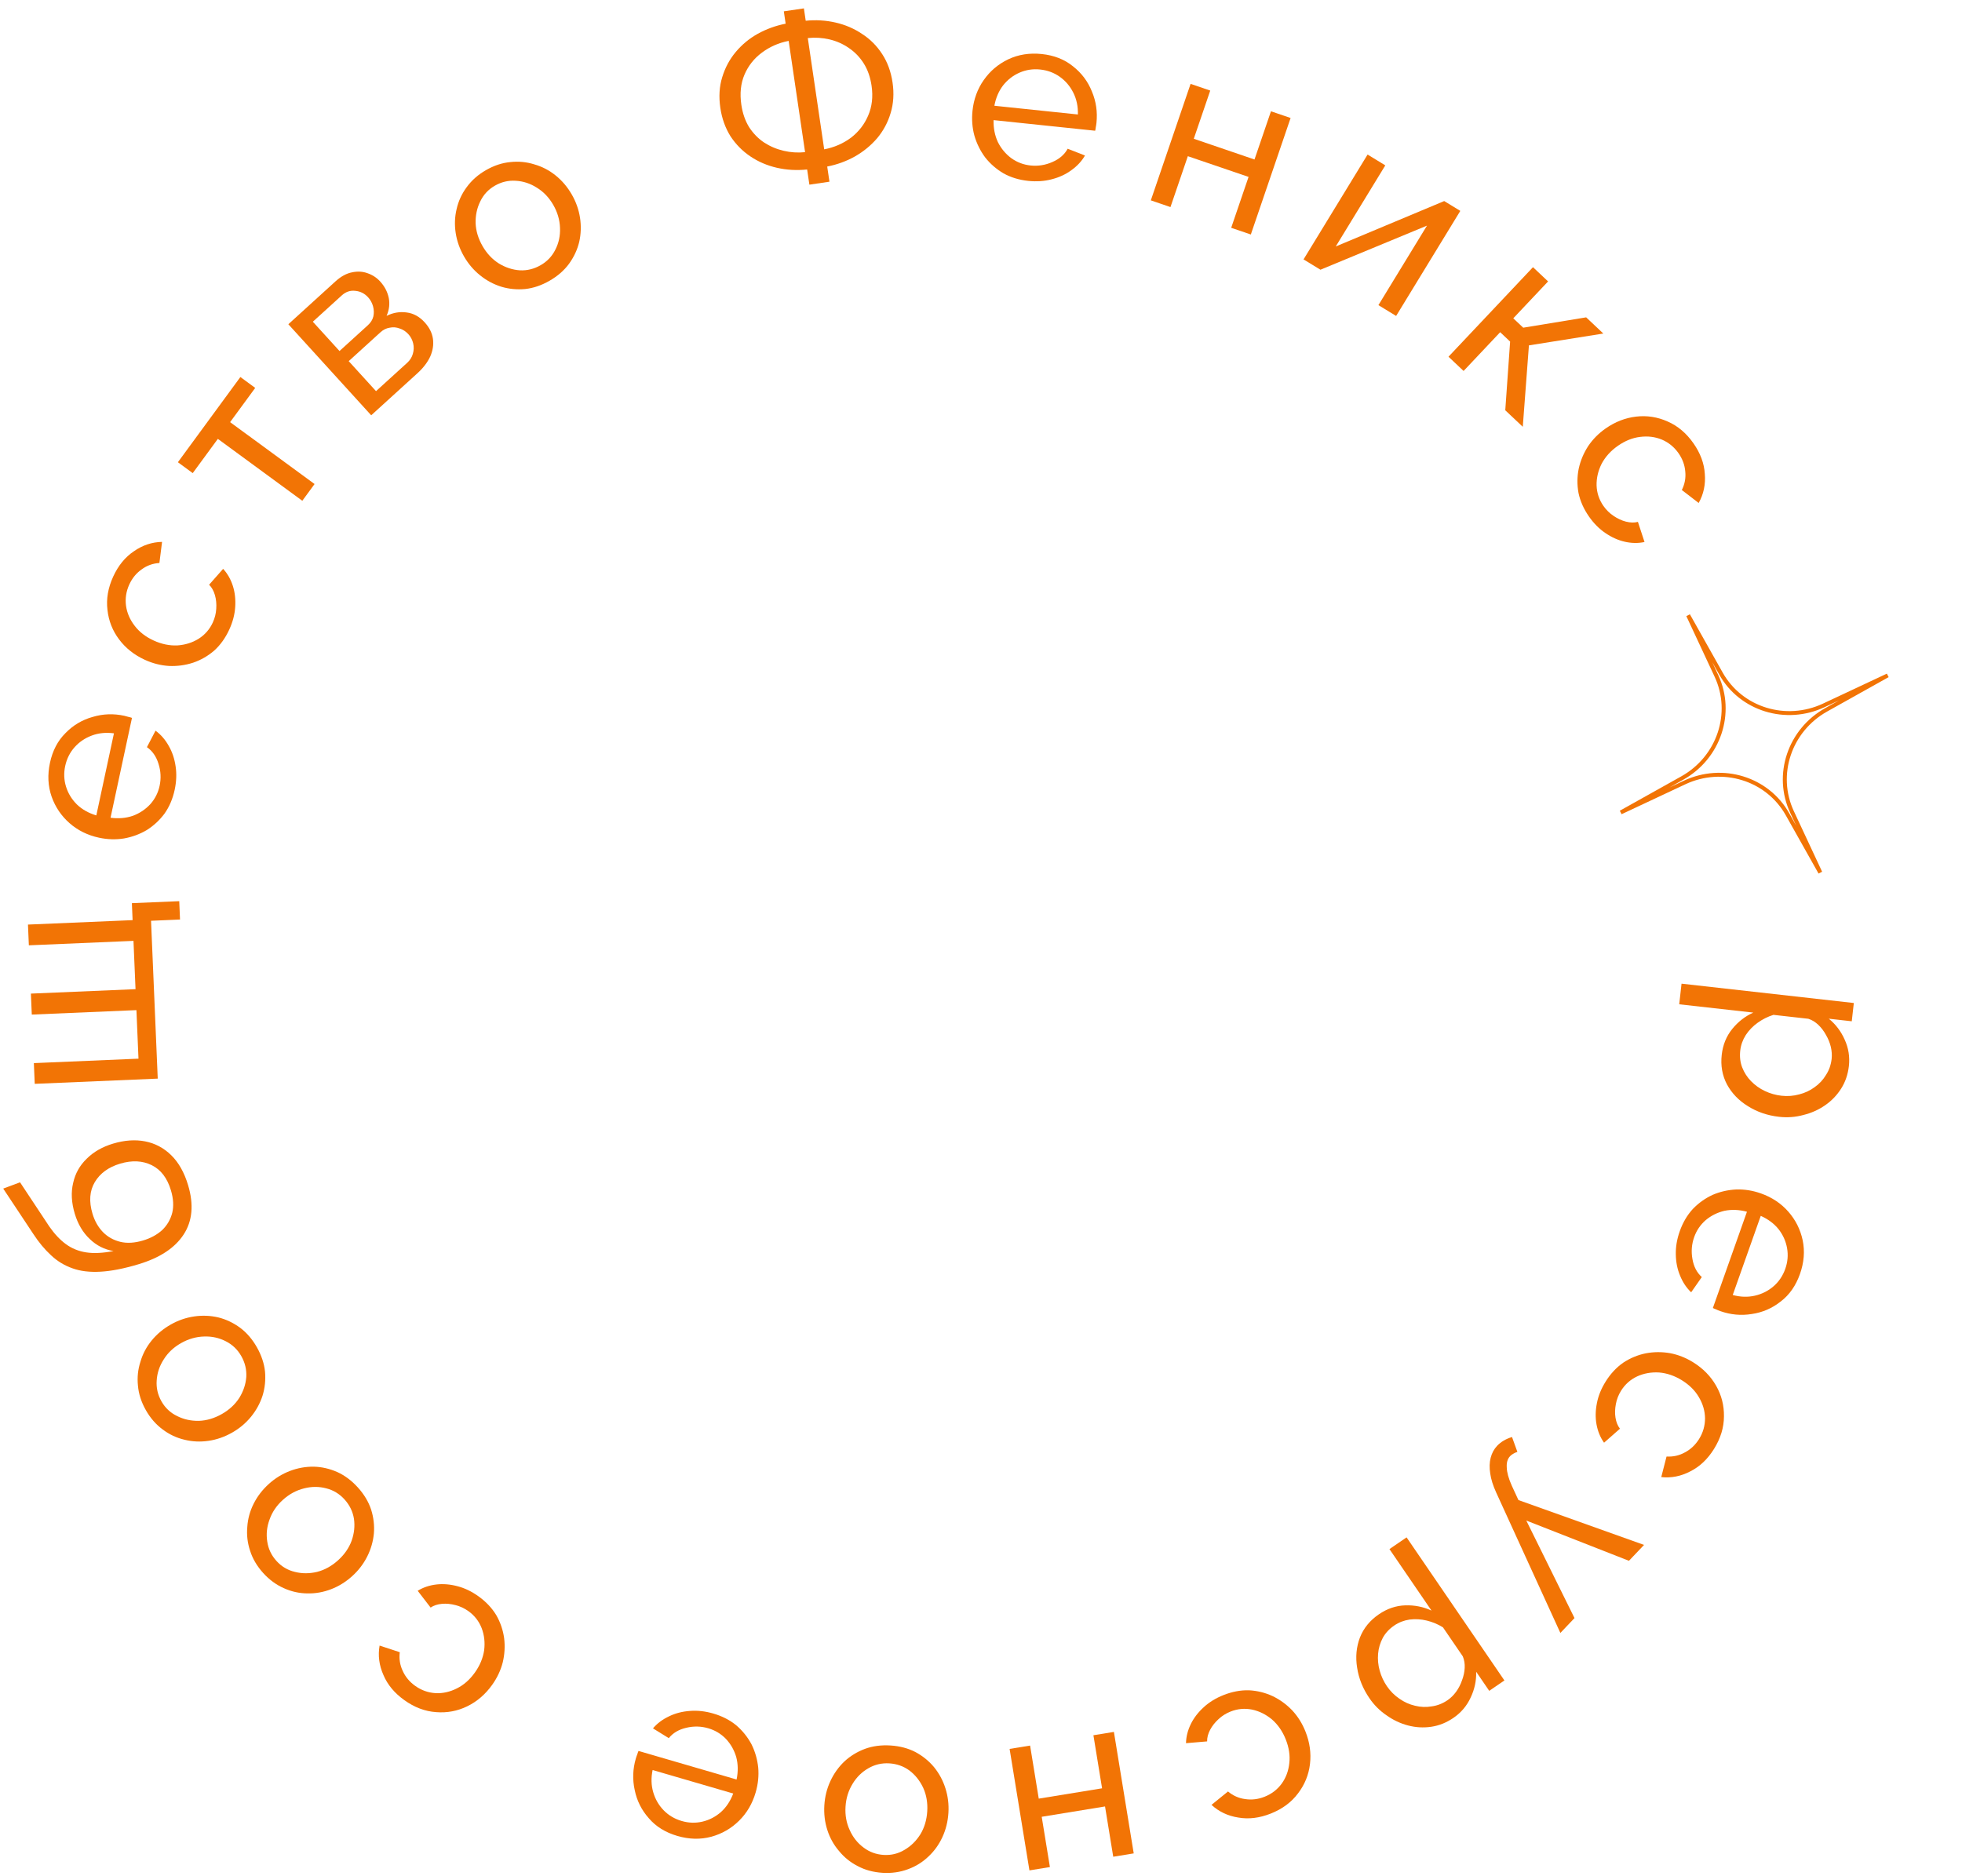 <?xml version="1.0" encoding="UTF-8"?> <svg xmlns="http://www.w3.org/2000/svg" width="183" height="175" viewBox="0 0 183 175" fill="none"> <path fill-rule="evenodd" clip-rule="evenodd" d="M159.706 61.78L160.266 62.981C161.921 66.529 160.497 70.788 157 72.744L155.717 73.463L157.048 72.838C160.675 71.136 164.967 72.46 166.886 75.874L167.535 77.028L166.975 75.828C165.32 72.279 166.744 68.02 170.241 66.064L171.525 65.346L170.193 65.97C166.566 67.672 162.275 66.348 160.355 62.935L159.706 61.78ZM157.288 57.48L157.62 57.31L160.681 62.752C162.506 65.999 166.588 67.259 170.039 65.64L175.992 62.847L176.158 63.172L170.42 66.382C167.094 68.243 165.739 72.294 167.313 75.669L169.953 81.328L169.621 81.499L166.56 76.056C164.735 72.809 160.653 71.55 157.202 73.168L151.25 75.961L151.083 75.637L156.822 72.427C160.148 70.566 161.503 66.514 159.928 63.139L157.288 57.48Z" fill="#F27405"></path> <path d="M160.589 98.412C160.694 97.48 161.02 96.675 161.568 95.999C162.117 95.322 162.772 94.813 163.533 94.47L156.625 93.695L156.841 91.771L172.91 93.575L172.718 95.28L170.576 95.039C171.225 95.57 171.719 96.223 172.06 96.999C172.416 97.777 172.545 98.596 172.449 99.456C172.36 100.243 172.119 100.946 171.725 101.566C171.33 102.186 170.829 102.706 170.222 103.124C169.614 103.543 168.938 103.844 168.194 104.026C167.464 104.224 166.712 104.28 165.94 104.193C164.861 104.072 163.894 103.742 163.04 103.204C162.184 102.68 161.529 102.001 161.077 101.168C160.639 100.337 160.476 99.418 160.589 98.412ZM162.317 98.009C162.253 98.577 162.312 99.1 162.495 99.578C162.69 100.073 162.967 100.502 163.324 100.867C163.695 101.248 164.125 101.555 164.616 101.787C165.106 102.019 165.621 102.165 166.16 102.226C166.729 102.29 167.28 102.248 167.813 102.101C168.344 101.969 168.827 101.743 169.261 101.423C169.694 101.117 170.047 100.736 170.319 100.28C170.605 99.839 170.779 99.342 170.841 98.788C170.88 98.439 170.856 98.067 170.767 97.673C170.677 97.294 170.527 96.923 170.316 96.56C170.121 96.199 169.883 95.884 169.603 95.617C169.323 95.349 169.013 95.159 168.671 95.047L165.413 94.681C164.893 94.844 164.409 95.085 163.96 95.404C163.511 95.722 163.135 96.108 162.834 96.561C162.546 97.016 162.374 97.499 162.317 98.009Z" fill="#F27405"></path> <path d="M156.674 114.868C156.962 114.052 157.372 113.357 157.902 112.782C158.441 112.226 159.054 111.79 159.742 111.473C160.439 111.175 161.175 111.008 161.95 110.971C162.721 110.948 163.486 111.071 164.246 111.34C165.27 111.702 166.12 112.268 166.797 113.036C167.474 113.805 167.921 114.695 168.139 115.705C168.352 116.73 168.268 117.781 167.886 118.859C167.5 119.952 166.902 120.806 166.092 121.422C165.292 122.057 164.392 122.446 163.392 122.59C162.401 122.752 161.421 122.662 160.454 122.32C160.315 122.271 160.18 122.215 160.046 122.152C159.922 122.108 159.827 122.067 159.763 122.029L162.942 113.049C162.217 112.854 161.519 112.825 160.849 112.961C160.187 113.116 159.602 113.407 159.093 113.834C158.598 114.265 158.241 114.792 158.02 115.414C157.785 116.078 157.731 116.759 157.857 117.457C157.979 118.169 158.27 118.731 158.731 119.143L157.738 120.565C157.295 120.144 156.95 119.625 156.702 119.008C156.448 118.405 156.317 117.744 156.307 117.025C156.292 116.319 156.414 115.6 156.674 114.868ZM164.229 113.434L161.616 120.817C162.34 121.012 163.033 121.031 163.695 120.877C164.356 120.722 164.935 120.429 165.43 119.997C165.925 119.566 166.287 119.025 166.517 118.375C166.742 117.739 166.798 117.098 166.685 116.451C166.572 115.804 166.307 115.212 165.89 114.676C165.468 114.153 164.914 113.739 164.229 113.434Z" fill="#F27405"></path> <path d="M149.752 128.909C150.209 128.173 150.758 127.582 151.398 127.134C152.044 126.706 152.743 126.415 153.495 126.26C154.239 126.118 154.994 126.112 155.759 126.242C156.516 126.384 157.238 126.668 157.923 127.094C158.845 127.666 159.559 128.394 160.063 129.277C160.568 130.16 160.813 131.115 160.797 132.141C160.794 133.175 160.487 134.184 159.876 135.168C159.28 136.128 158.543 136.827 157.666 137.267C156.794 137.726 155.888 137.906 154.949 137.806L155.442 135.886C156.058 135.923 156.63 135.794 157.157 135.5C157.698 135.214 158.138 134.797 158.478 134.249C158.85 133.651 159.034 133.006 159.032 132.314C159.022 131.635 158.832 130.981 158.462 130.354C158.104 129.735 157.576 129.209 156.879 128.776C156.193 128.35 155.481 128.107 154.743 128.045C154.009 128.004 153.329 128.125 152.703 128.41C152.07 128.707 151.568 129.155 151.196 129.753C150.956 130.14 150.797 130.55 150.717 130.984C150.63 131.43 150.617 131.854 150.679 132.255C150.745 132.676 150.885 133.021 151.097 133.291L149.613 134.597C149.263 134.103 149.029 133.535 148.911 132.892C148.797 132.269 148.808 131.611 148.945 130.919C149.073 130.239 149.342 129.569 149.752 128.909Z" fill="#F27405"></path> <path d="M139.648 134.879C139.82 134.699 140.023 134.538 140.258 134.397C140.483 134.267 140.739 134.157 141.028 134.066L141.53 135.454C141.386 135.499 141.263 135.554 141.16 135.619C141.038 135.684 140.936 135.76 140.855 135.845C140.612 136.1 140.507 136.455 140.54 136.911C140.551 137.367 140.706 137.928 141.003 138.595L141.628 139.949L153.344 144.132L151.934 145.615L142.362 141.86L146.857 150.958L145.539 152.345L139.557 139.254C139.26 138.608 139.074 138.017 138.998 137.479C138.911 136.931 138.925 136.438 139.038 136C139.152 135.561 139.355 135.188 139.648 134.879Z" fill="#F27405"></path> <path d="M128.612 150.605C129.387 150.075 130.209 149.797 131.08 149.771C131.95 149.744 132.763 149.908 133.52 150.261L129.597 144.522L131.195 143.429L140.32 156.778L138.904 157.747L137.687 155.967C137.709 156.805 137.537 157.606 137.172 158.371C136.815 159.148 136.279 159.781 135.565 160.269C134.911 160.716 134.221 160.993 133.494 161.099C132.767 161.205 132.046 161.164 131.332 160.977C130.618 160.79 129.949 160.475 129.326 160.031C128.698 159.607 128.165 159.074 127.727 158.432C127.114 157.536 126.733 156.589 126.583 155.59C126.421 154.599 126.508 153.66 126.843 152.774C127.187 151.899 127.776 151.176 128.612 150.605ZM130.046 151.65C129.574 151.973 129.216 152.359 128.973 152.81C128.726 153.28 128.582 153.77 128.539 154.279C128.492 154.809 128.541 155.335 128.685 155.858C128.83 156.381 129.055 156.867 129.361 157.315C129.684 157.787 130.075 158.177 130.534 158.485C130.981 158.801 131.468 159.019 131.994 159.139C132.508 159.267 133.027 159.286 133.551 159.194C134.071 159.123 134.561 158.93 135.021 158.616C135.311 158.417 135.577 158.156 135.817 157.831C136.045 157.516 136.228 157.159 136.366 156.763C136.512 156.379 136.595 155.994 136.615 155.607C136.635 155.22 136.576 154.861 136.438 154.529L134.588 151.823C134.125 151.535 133.626 151.326 133.092 151.194C132.557 151.061 132.02 151.029 131.479 151.096C130.947 151.176 130.47 151.36 130.046 151.65Z" fill="#F27405"></path> <path d="M114.118 158.142C114.923 157.823 115.716 157.674 116.497 157.695C117.271 157.735 118.006 157.917 118.702 158.24C119.385 158.569 119.995 159.013 120.532 159.573C121.056 160.138 121.467 160.796 121.765 161.546C122.165 162.555 122.305 163.564 122.185 164.574C122.065 165.584 121.694 166.497 121.07 167.312C120.453 168.141 119.605 168.769 118.528 169.197C117.478 169.613 116.47 169.737 115.504 169.568C114.529 169.418 113.694 169.024 112.999 168.385L114.539 167.135C115.011 167.531 115.547 167.768 116.146 167.846C116.751 167.938 117.353 167.864 117.952 167.626C118.607 167.367 119.139 166.958 119.549 166.401C119.946 165.849 120.182 165.211 120.257 164.487C120.338 163.776 120.227 163.039 119.924 162.276C119.627 161.526 119.2 160.907 118.643 160.418C118.077 159.948 117.459 159.641 116.786 159.497C116.1 159.359 115.43 159.42 114.776 159.68C114.353 159.847 113.981 160.082 113.659 160.383C113.323 160.69 113.06 161.023 112.871 161.382C112.674 161.76 112.581 162.121 112.591 162.464L110.621 162.63C110.634 162.025 110.784 161.429 111.071 160.842C111.351 160.273 111.751 159.752 112.273 159.276C112.781 158.807 113.396 158.428 114.118 158.142Z" fill="#F27405"></path> <path d="M103.896 161.578L105.745 172.912L103.834 173.224L103.069 168.533L97.163 169.497L97.928 174.187L96.017 174.498L94.168 163.164L96.079 162.853L96.887 167.803L102.793 166.84L101.985 161.889L103.896 161.578Z" fill="#F27405"></path> <path d="M83.052 162.844C83.916 162.898 84.69 163.1 85.373 163.451C86.056 163.816 86.637 164.286 87.116 164.859C87.594 165.447 87.95 166.108 88.183 166.843C88.417 167.577 88.51 168.34 88.461 169.13C88.411 169.935 88.225 170.688 87.902 171.388C87.58 172.088 87.146 172.693 86.6 173.203C86.053 173.728 85.419 174.122 84.697 174.386C83.96 174.664 83.167 174.776 82.318 174.724C81.454 174.67 80.681 174.461 79.998 174.095C79.315 173.745 78.734 173.275 78.256 172.687C77.762 172.113 77.399 171.459 77.165 170.724C76.931 169.99 76.839 169.22 76.889 168.415C76.938 167.624 77.123 166.879 77.446 166.179C77.768 165.479 78.203 164.866 78.75 164.342C79.296 163.832 79.937 163.438 80.674 163.16C81.396 162.896 82.189 162.791 83.052 162.844ZM86.486 168.986C86.535 168.195 86.411 167.468 86.114 166.803C85.802 166.137 85.373 165.596 84.826 165.18C84.277 164.779 83.652 164.557 82.949 164.513C82.246 164.47 81.598 164.621 81.003 164.966C80.394 165.31 79.902 165.794 79.525 166.418C79.133 167.055 78.912 167.768 78.864 168.559C78.815 169.349 78.946 170.078 79.258 170.743C79.555 171.408 79.984 171.949 80.546 172.366C81.093 172.782 81.718 173.011 82.421 173.055C83.124 173.098 83.773 172.94 84.368 172.58C84.963 172.235 85.455 171.751 85.847 171.129C86.223 170.505 86.436 169.791 86.486 168.986Z" fill="#F27405"></path> <path d="M66.532 159.864C67.363 160.106 68.08 160.475 68.684 160.972C69.269 161.479 69.74 162.067 70.095 162.735C70.432 163.414 70.641 164.139 70.721 164.911C70.787 165.679 70.708 166.451 70.482 167.225C70.178 168.267 69.662 169.148 68.933 169.867C68.204 170.587 67.341 171.084 66.344 171.358C65.334 171.629 64.279 171.604 63.181 171.284C62.068 170.96 61.182 170.411 60.521 169.638C59.842 168.875 59.403 167.999 59.202 167.008C58.984 166.028 59.018 165.045 59.306 164.059C59.346 163.919 59.395 163.78 59.45 163.643C59.487 163.516 59.522 163.42 59.557 163.354L68.703 166.019C68.856 165.284 68.845 164.586 68.671 163.925C68.479 163.273 68.156 162.705 67.701 162.221C67.242 161.751 66.696 161.424 66.062 161.239C65.386 161.042 64.704 161.027 64.014 161.192C63.31 161.354 62.765 161.676 62.38 162.16L60.904 161.248C61.299 160.783 61.798 160.409 62.4 160.126C62.987 159.839 63.64 159.67 64.358 159.62C65.061 159.565 65.786 159.646 66.532 159.864ZM68.39 167.326L60.871 165.134C60.718 165.869 60.738 166.562 60.93 167.214C61.122 167.866 61.447 168.426 61.906 168.896C62.365 169.366 62.925 169.697 63.587 169.89C64.235 170.079 64.878 170.099 65.518 169.949C66.157 169.799 66.733 169.501 67.245 169.054C67.743 168.604 68.125 168.027 68.39 167.326Z" fill="#F27405"></path> <path d="M44.626 148.926C45.329 149.429 45.883 150.016 46.288 150.685C46.673 151.357 46.917 152.073 47.022 152.834C47.115 153.586 47.071 154.34 46.891 155.095C46.699 155.841 46.368 156.542 45.898 157.198C45.266 158.08 44.493 158.744 43.579 159.19C42.664 159.635 41.696 159.816 40.673 159.733C39.641 159.662 38.655 159.289 37.713 158.614C36.795 157.957 36.145 157.176 35.764 156.271C35.363 155.371 35.243 154.455 35.405 153.524L37.289 154.143C37.211 154.755 37.302 155.334 37.56 155.88C37.81 156.438 38.197 156.905 38.722 157.281C39.294 157.69 39.926 157.917 40.616 157.961C41.295 157.996 41.959 157.849 42.609 157.521C43.251 157.205 43.81 156.713 44.289 156.045C44.758 155.389 45.048 154.695 45.158 153.962C45.248 153.232 45.172 152.546 44.928 151.903C44.674 151.251 44.26 150.72 43.688 150.31C43.318 150.046 42.919 149.859 42.492 149.751C42.052 149.635 41.63 149.594 41.226 149.629C40.801 149.668 40.447 149.784 40.164 149.978L38.959 148.412C39.474 148.095 40.057 147.899 40.706 147.823C41.336 147.751 41.991 147.805 42.673 147.987C43.343 148.16 43.994 148.473 44.626 148.926Z" fill="#F27405"></path> <path d="M33.379 138.772C33.959 139.414 34.37 140.1 34.613 140.829C34.846 141.567 34.933 142.309 34.874 143.054C34.804 143.808 34.596 144.53 34.25 145.218C33.903 145.907 33.436 146.516 32.848 147.047C32.249 147.588 31.59 147.996 30.87 148.27C30.15 148.545 29.416 148.674 28.669 148.657C27.912 148.649 27.183 148.488 26.482 148.172C25.761 147.855 25.116 147.38 24.545 146.749C23.965 146.107 23.559 145.416 23.327 144.678C23.084 143.949 22.997 143.207 23.066 142.452C23.115 141.697 23.313 140.975 23.66 140.286C24.006 139.598 24.479 138.983 25.077 138.443C25.665 137.912 26.319 137.509 27.039 137.234C27.759 136.959 28.498 136.826 29.256 136.833C30.003 136.85 30.737 137.017 31.458 137.334C32.158 137.651 32.798 138.13 33.379 138.772ZM31.537 145.563C32.125 145.032 32.545 144.425 32.798 143.742C33.041 143.049 33.113 142.362 33.012 141.682C32.901 141.011 32.609 140.415 32.138 139.892C31.666 139.37 31.097 139.024 30.43 138.855C29.754 138.676 29.064 138.677 28.358 138.859C27.633 139.04 26.976 139.396 26.388 139.927C25.8 140.458 25.385 141.07 25.142 141.764C24.889 142.447 24.818 143.134 24.928 143.824C25.028 144.505 25.314 145.106 25.786 145.628C26.258 146.151 26.833 146.492 27.51 146.651C28.176 146.82 28.867 146.818 29.582 146.647C30.287 146.465 30.939 146.104 31.537 145.563Z" fill="#F27405"></path> <path d="M23.963 125.697C24.389 126.45 24.642 127.209 24.72 127.974C24.786 128.745 24.71 129.488 24.491 130.202C24.258 130.923 23.898 131.582 23.41 132.179C22.922 132.775 22.333 133.269 21.644 133.659C20.942 134.056 20.21 134.311 19.447 134.423C18.684 134.534 17.941 134.5 17.215 134.321C16.478 134.149 15.801 133.832 15.186 133.371C14.552 132.905 14.024 132.302 13.605 131.561C13.179 130.808 12.933 130.046 12.867 129.274C12.788 128.51 12.865 127.767 13.097 127.046C13.309 126.319 13.659 125.657 14.147 125.061C14.635 124.464 15.23 123.967 15.932 123.57C16.621 123.18 17.347 122.929 18.11 122.817C18.873 122.706 19.623 122.736 20.361 122.908C21.086 123.087 21.766 123.41 22.401 123.877C23.016 124.337 23.536 124.944 23.963 125.697ZM20.688 131.925C21.377 131.535 21.919 131.034 22.315 130.423C22.703 129.798 22.922 129.143 22.972 128.458C23.009 127.779 22.855 127.134 22.508 126.521C22.161 125.909 21.681 125.447 21.067 125.137C20.446 124.815 19.772 124.666 19.044 124.69C18.296 124.709 17.578 124.913 16.889 125.304C16.199 125.694 15.661 126.201 15.272 126.825C14.877 127.437 14.658 128.092 14.615 128.79C14.565 129.476 14.713 130.125 15.06 130.738C15.407 131.35 15.894 131.808 16.52 132.11C17.134 132.42 17.808 132.57 18.543 132.558C19.271 132.533 19.986 132.323 20.688 131.925Z" fill="#F27405"></path> <path d="M17.544 110.568C18.087 112.38 17.949 113.914 17.131 115.17C16.314 116.426 14.907 117.352 12.912 117.95C11.549 118.359 10.37 118.589 9.376 118.642C8.367 118.7 7.493 118.594 6.755 118.326C6.002 118.061 5.337 117.656 4.759 117.109C4.168 116.567 3.618 115.905 3.108 115.124L0.3 110.889L1.87 110.304L4.598 114.424C5.082 115.121 5.599 115.671 6.148 116.073C6.698 116.475 7.325 116.731 8.032 116.84C8.739 116.95 9.591 116.909 10.59 116.717C9.736 116.575 8.996 116.199 8.37 115.591C7.729 114.987 7.264 114.2 6.973 113.23C6.662 112.191 6.612 111.233 6.824 110.358C7.019 109.473 7.443 108.718 8.098 108.093C8.734 107.459 9.551 106.992 10.549 106.693C11.617 106.373 12.614 106.304 13.541 106.485C14.468 106.667 15.279 107.097 15.973 107.778C16.666 108.458 17.19 109.388 17.544 110.568ZM15.942 111.048C15.601 109.91 15.008 109.131 14.162 108.71C13.298 108.28 12.312 108.232 11.202 108.564C10.12 108.888 9.334 109.461 8.845 110.281C8.356 111.101 8.284 112.087 8.629 113.239C8.832 113.914 9.155 114.483 9.6 114.946C10.041 115.396 10.584 115.7 11.229 115.859C11.855 116.008 12.562 115.965 13.349 115.729C14.051 115.519 14.643 115.196 15.126 114.761C15.589 114.315 15.903 113.777 16.066 113.147C16.215 112.52 16.174 111.821 15.942 111.048Z" fill="#F27405"></path> <path d="M16.791 85.788L14.088 85.903L14.713 100.63L3.24 101.117L3.158 99.183L12.917 98.768L12.725 94.24L2.965 94.655L2.882 92.698L12.641 92.284L12.45 87.778L2.691 88.193L2.609 86.258L12.368 85.844L12.301 84.261L16.719 84.074L16.791 85.788Z" fill="#F27405"></path> <path d="M16.293 73.682C16.111 74.528 15.795 75.27 15.343 75.908C14.88 76.529 14.327 77.04 13.686 77.443C13.033 77.828 12.325 78.088 11.561 78.224C10.8 78.346 10.025 78.322 9.236 78.153C8.175 77.925 7.259 77.474 6.489 76.798C5.719 76.123 5.161 75.298 4.815 74.324C4.472 73.335 4.42 72.282 4.661 71.163C4.904 70.03 5.387 69.106 6.11 68.392C6.822 67.659 7.665 67.158 8.638 66.887C9.6 66.598 10.583 66.561 11.587 66.777C11.73 66.808 11.872 66.846 12.013 66.891C12.142 66.918 12.241 66.947 12.309 66.977L10.31 76.291C11.054 76.39 11.75 76.33 12.397 76.109C13.033 75.87 13.576 75.507 14.026 75.018C14.462 74.526 14.749 73.958 14.887 73.313C15.035 72.624 15.001 71.942 14.786 71.266C14.575 70.576 14.213 70.055 13.704 69.706L14.506 68.168C14.999 68.529 15.408 68.999 15.733 69.579C16.062 70.145 16.277 70.783 16.38 71.495C16.485 72.193 16.456 72.922 16.293 73.682ZM8.984 76.074L10.628 68.416C9.884 68.317 9.194 68.386 8.558 68.624C7.922 68.863 7.386 69.228 6.95 69.719C6.515 70.211 6.225 70.794 6.08 71.468C5.939 72.127 5.966 72.771 6.161 73.398C6.357 74.025 6.695 74.578 7.178 75.056C7.663 75.52 8.265 75.859 8.984 76.074Z" fill="#F27405"></path> <path d="M21.387 58.731C21.026 59.518 20.556 60.174 19.977 60.699C19.39 61.204 18.733 61.581 18.006 61.828C17.286 62.062 16.538 62.163 15.762 62.13C14.993 62.084 14.242 61.893 13.508 61.556C12.522 61.104 11.723 60.471 11.111 59.658C10.5 58.846 10.137 57.929 10.024 56.909C9.898 55.883 10.076 54.843 10.559 53.79C11.03 52.764 11.673 51.977 12.488 51.431C13.296 50.866 14.172 50.574 15.116 50.555L14.868 52.523C14.252 52.563 13.701 52.762 13.214 53.12C12.714 53.471 12.33 53.941 12.061 54.527C11.767 55.167 11.665 55.83 11.754 56.516C11.848 57.189 12.119 57.813 12.565 58.389C12.998 58.958 13.587 59.414 14.334 59.757C15.067 60.093 15.804 60.245 16.544 60.214C17.278 60.163 17.937 59.957 18.522 59.596C19.113 59.221 19.555 58.714 19.849 58.075C20.038 57.661 20.145 57.234 20.17 56.794C20.201 56.34 20.16 55.918 20.049 55.528C19.93 55.118 19.748 54.793 19.504 54.552L20.812 53.071C21.221 53.516 21.525 54.051 21.723 54.674C21.914 55.278 21.985 55.932 21.937 56.636C21.894 57.326 21.711 58.025 21.387 58.731Z" fill="#F27405"></path> <path d="M28.197 46.72L20.319 40.945L17.977 44.139L16.593 43.124L22.42 35.175L23.804 36.19L21.463 39.384L29.341 45.158L28.197 46.72Z" fill="#F27405"></path> <path d="M34.623 38.745L26.895 30.25L31.288 26.253C31.798 25.789 32.315 25.507 32.839 25.407C33.353 25.297 33.834 25.325 34.283 25.491C34.743 25.648 35.136 25.905 35.462 26.263C35.876 26.719 36.143 27.23 36.261 27.796C36.37 28.352 36.302 28.909 36.058 29.468C36.674 29.165 37.302 29.06 37.941 29.153C38.571 29.234 39.127 29.541 39.611 30.073C40.045 30.55 40.302 31.06 40.38 31.604C40.458 32.148 40.375 32.699 40.13 33.259C39.876 33.807 39.477 34.328 38.935 34.822L34.623 38.745ZM35.072 36.492L37.985 33.842C38.245 33.605 38.419 33.328 38.507 33.011C38.605 32.683 38.615 32.356 38.537 32.031C38.459 31.705 38.312 31.423 38.095 31.184C37.858 30.924 37.586 30.745 37.279 30.648C36.973 30.529 36.663 30.504 36.348 30.572C36.034 30.62 35.747 30.762 35.487 30.999L32.525 33.693L35.072 36.492ZM31.667 32.749L34.319 30.336C34.58 30.099 34.748 29.827 34.825 29.519C34.892 29.201 34.881 28.883 34.792 28.568C34.703 28.252 34.55 27.975 34.333 27.736C34.007 27.378 33.607 27.177 33.131 27.134C32.666 27.081 32.25 27.222 31.881 27.558L29.179 30.015L31.667 32.749Z" fill="#F27405"></path> <path d="M51.262 26.19C50.512 26.622 49.755 26.88 48.991 26.964C48.22 27.036 47.477 26.965 46.761 26.751C46.038 26.524 45.377 26.169 44.777 25.685C44.176 25.201 43.679 24.616 43.283 23.93C42.881 23.231 42.621 22.501 42.504 21.739C42.387 20.977 42.415 20.233 42.589 19.506C42.756 18.767 43.067 18.088 43.523 17.47C43.985 16.832 44.585 16.3 45.322 15.876C46.072 15.444 46.832 15.192 47.603 15.121C48.367 15.036 49.11 15.107 49.833 15.334C50.562 15.541 51.226 15.886 51.826 16.37C52.426 16.853 52.928 17.445 53.33 18.144C53.726 18.83 53.982 19.554 54.099 20.316C54.216 21.078 54.191 21.828 54.025 22.567C53.851 23.294 53.533 23.976 53.071 24.615C52.615 25.233 52.012 25.758 51.262 26.19ZM45.01 22.961C45.406 23.647 45.91 24.186 46.525 24.577C47.152 24.96 47.808 25.174 48.494 25.22C49.173 25.252 49.817 25.092 50.427 24.741C51.038 24.39 51.495 23.906 51.8 23.29C52.119 22.667 52.263 21.991 52.233 21.264C52.209 20.516 51.999 19.799 51.603 19.113C51.208 18.427 50.697 17.892 50.07 17.508C49.456 17.117 48.799 16.903 48.1 16.865C47.414 16.82 46.766 16.974 46.156 17.325C45.546 17.676 45.092 18.166 44.794 18.795C44.489 19.411 44.345 20.086 44.362 20.821C44.391 21.549 44.608 22.262 45.01 22.961Z" fill="#F27405"></path> <path d="M75.493 17.228L75.284 15.813C74.306 15.913 73.364 15.859 72.459 15.652C71.553 15.444 70.731 15.091 69.99 14.592C69.249 14.094 68.63 13.466 68.133 12.709C67.649 11.935 67.334 11.055 67.188 10.069C67.034 9.024 67.093 8.066 67.365 7.196C67.635 6.311 68.054 5.531 68.621 4.854C69.201 4.161 69.888 3.592 70.683 3.149C71.492 2.704 72.357 2.391 73.279 2.21L73.109 1.057L74.981 0.781L75.151 1.935C76.101 1.839 77.028 1.895 77.933 2.103C78.839 2.31 79.662 2.663 80.402 3.162C81.155 3.644 81.781 4.271 82.281 5.042C82.778 5.799 83.101 6.685 83.251 7.701C83.4 8.717 83.34 9.667 83.07 10.552C82.813 11.42 82.394 12.201 81.815 12.894C81.233 13.573 80.538 14.142 79.731 14.602C78.937 15.045 78.079 15.357 77.156 15.537L77.365 16.952L75.493 17.228ZM75.091 14.196L73.56 3.815C72.624 3.997 71.788 4.365 71.054 4.918C70.333 5.454 69.796 6.134 69.442 6.957C69.089 7.78 68.991 8.721 69.147 9.78C69.265 10.578 69.508 11.276 69.878 11.874C70.26 12.455 70.723 12.928 71.266 13.293C71.823 13.655 72.432 13.914 73.093 14.068C73.753 14.223 74.419 14.266 75.091 14.196ZM76.875 13.933C77.812 13.751 78.641 13.391 79.363 12.855C80.082 12.304 80.618 11.617 80.971 10.794C81.337 9.955 81.444 9.02 81.292 7.99C81.174 7.192 80.931 6.501 80.564 5.918C80.196 5.334 79.733 4.854 79.173 4.477C78.628 4.098 78.025 3.831 77.365 3.676C76.704 3.522 76.031 3.48 75.345 3.552L76.875 13.933Z" fill="#F27405"></path> <path d="M95.908 16.876C95.048 16.786 94.276 16.551 93.593 16.17C92.927 15.776 92.359 15.281 91.89 14.687C91.437 14.079 91.103 13.403 90.885 12.657C90.683 11.914 90.624 11.141 90.707 10.338C90.82 9.259 91.171 8.3 91.76 7.462C92.349 6.624 93.109 5.981 94.041 5.533C94.987 5.086 96.029 4.922 97.167 5.041C98.319 5.161 99.29 5.543 100.078 6.185C100.882 6.815 101.471 7.599 101.845 8.538C102.235 9.463 102.376 10.437 102.27 11.458C102.254 11.604 102.232 11.749 102.202 11.893C102.188 12.024 102.17 12.126 102.148 12.197L92.674 11.207C92.654 11.957 92.789 12.642 93.078 13.262C93.384 13.87 93.803 14.37 94.337 14.765C94.872 15.146 95.468 15.37 96.125 15.439C96.825 15.512 97.5 15.405 98.149 15.119C98.813 14.835 99.291 14.42 99.584 13.876L101.199 14.509C100.893 15.037 100.469 15.495 99.927 15.88C99.4 16.268 98.788 16.55 98.091 16.728C97.409 16.907 96.681 16.957 95.908 16.876ZM92.748 9.866L100.537 10.68C100.557 9.929 100.414 9.251 100.108 8.644C99.803 8.037 99.383 7.543 98.847 7.163C98.312 6.783 97.702 6.557 97.016 6.485C96.345 6.415 95.708 6.511 95.106 6.772C94.503 7.033 93.99 7.43 93.566 7.96C93.156 8.493 92.884 9.128 92.748 9.866Z" fill="#F27405"></path> <path d="M107.34 18.693L111.049 7.825L112.882 8.45L111.347 12.947L117.01 14.88L118.545 10.383L120.377 11.008L116.668 21.877L114.836 21.252L116.456 16.504L110.792 14.572L109.172 19.319L107.34 18.693Z" fill="#F27405"></path> <path d="M121.584 24.201L127.558 14.419L129.21 15.428L124.589 22.994L134.704 18.758L136.206 19.675L130.22 29.476L128.568 28.467L133.098 21.05L123.161 25.164L121.584 24.201Z" fill="#F27405"></path> <path d="M135.104 33.28L142.985 24.927L144.393 26.256L141.147 29.696L142.075 30.572L147.945 29.607L149.546 31.117L142.606 32.222L142.033 39.817L140.4 38.277L140.852 31.868L139.924 30.992L136.512 34.609L135.104 33.28Z" fill="#F27405"></path> <path d="M148.214 48.2C147.718 47.491 147.39 46.754 147.23 45.988C147.091 45.227 147.098 44.47 147.252 43.718C147.414 42.977 147.706 42.281 148.126 41.629C148.556 40.988 149.1 40.437 149.761 39.974C150.651 39.352 151.6 38.983 152.611 38.866C153.621 38.75 154.595 38.901 155.532 39.319C156.482 39.729 157.288 40.408 157.953 41.358C158.6 42.283 158.953 43.235 159.012 44.214C159.091 45.197 158.9 46.101 158.439 46.925L156.867 45.715C157.144 45.164 157.251 44.588 157.188 43.987C157.138 43.378 156.928 42.809 156.558 42.28C156.154 41.703 155.634 41.28 154.997 41.009C154.369 40.751 153.693 40.669 152.971 40.762C152.261 40.847 151.57 41.126 150.897 41.597C150.236 42.059 149.732 42.618 149.384 43.273C149.057 43.931 148.902 44.604 148.917 45.291C148.941 45.99 149.155 46.628 149.559 47.205C149.819 47.578 150.134 47.886 150.501 48.13C150.877 48.386 151.262 48.564 151.655 48.665C152.068 48.77 152.44 48.778 152.772 48.689L153.388 50.567C152.797 50.694 152.183 50.686 151.545 50.541C150.927 50.401 150.327 50.132 149.744 49.734C149.17 49.348 148.66 48.837 148.214 48.2Z" fill="#F27405"></path> </svg> 